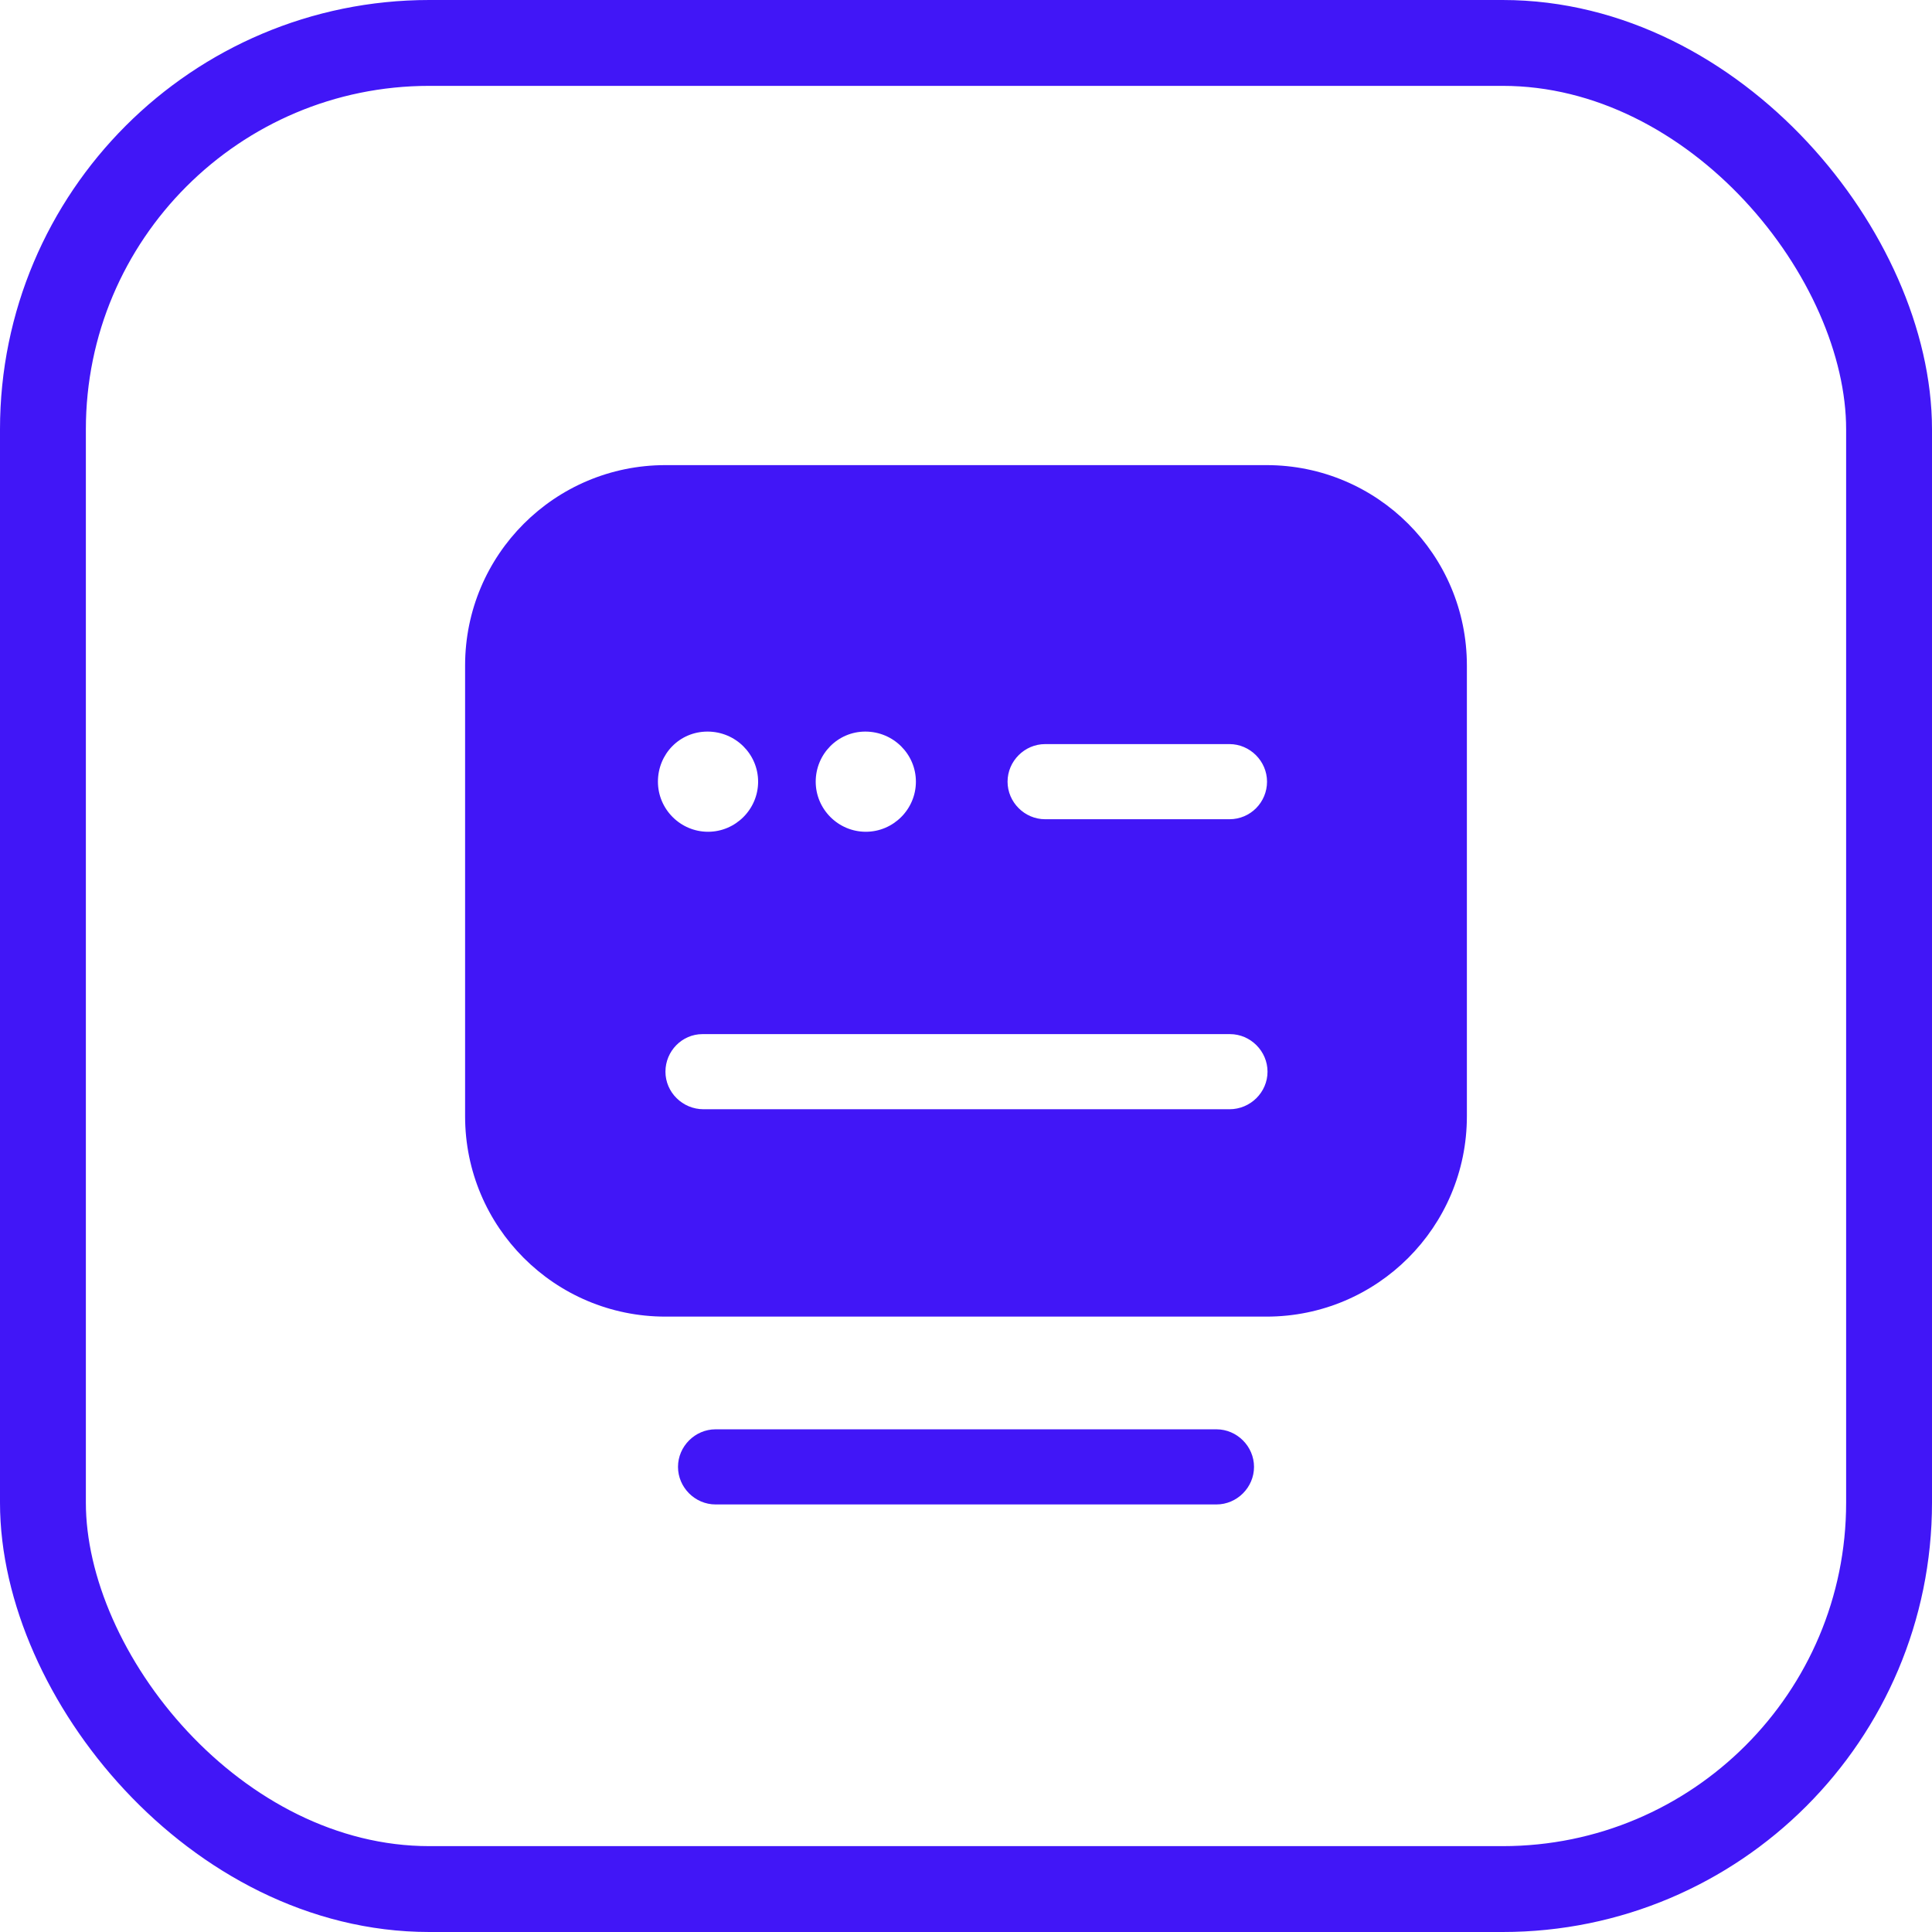 <svg width="90" height="90" viewBox="0 0 90 90" fill="none" xmlns="http://www.w3.org/2000/svg">
<path d="M56.667 70.083H33.334C32.377 70.083 31.584 69.29 31.584 68.333C31.584 67.377 32.377 66.583 33.334 66.583H56.667C57.624 66.583 58.417 67.377 58.417 68.333C58.417 69.29 57.624 70.083 56.667 70.083Z" fill="#4116F7"/>
<path d="M58.999 21.667H30.999C25.843 21.667 21.666 25.843 21.666 31V52C21.666 57.157 25.843 61.333 30.999 61.333H58.999C64.156 61.333 68.333 57.157 68.333 52V31C68.333 25.843 64.156 21.667 58.999 21.667ZM40.309 34.08C41.616 34.08 42.666 35.13 42.666 36.413C42.666 37.697 41.616 38.747 40.333 38.747C39.049 38.747 37.999 37.697 37.999 36.413C37.999 35.13 39.026 34.08 40.309 34.08ZM32.959 34.08C34.266 34.08 35.316 35.13 35.316 36.413C35.316 37.697 34.266 38.747 32.983 38.747C31.699 38.747 30.649 37.697 30.649 36.413C30.649 35.13 31.653 34.08 32.959 34.08ZM57.273 51.673H32.773C31.793 51.673 30.999 50.88 30.999 49.923C30.999 48.967 31.769 48.173 32.726 48.173H57.296C58.253 48.173 59.046 48.967 59.046 49.923C59.046 50.88 58.253 51.673 57.273 51.673ZM57.273 38.163H48.686C47.729 38.163 46.936 37.37 46.936 36.413C46.936 35.457 47.729 34.663 48.686 34.663H57.273C58.229 34.663 59.023 35.457 59.023 36.413C59.023 37.37 58.253 38.163 57.273 38.163Z" fill="#4116F7"/>
<rect x="2" y="2" width="86" height="86" rx="18" stroke="#4116F7" stroke-width="4"/>
</svg>
